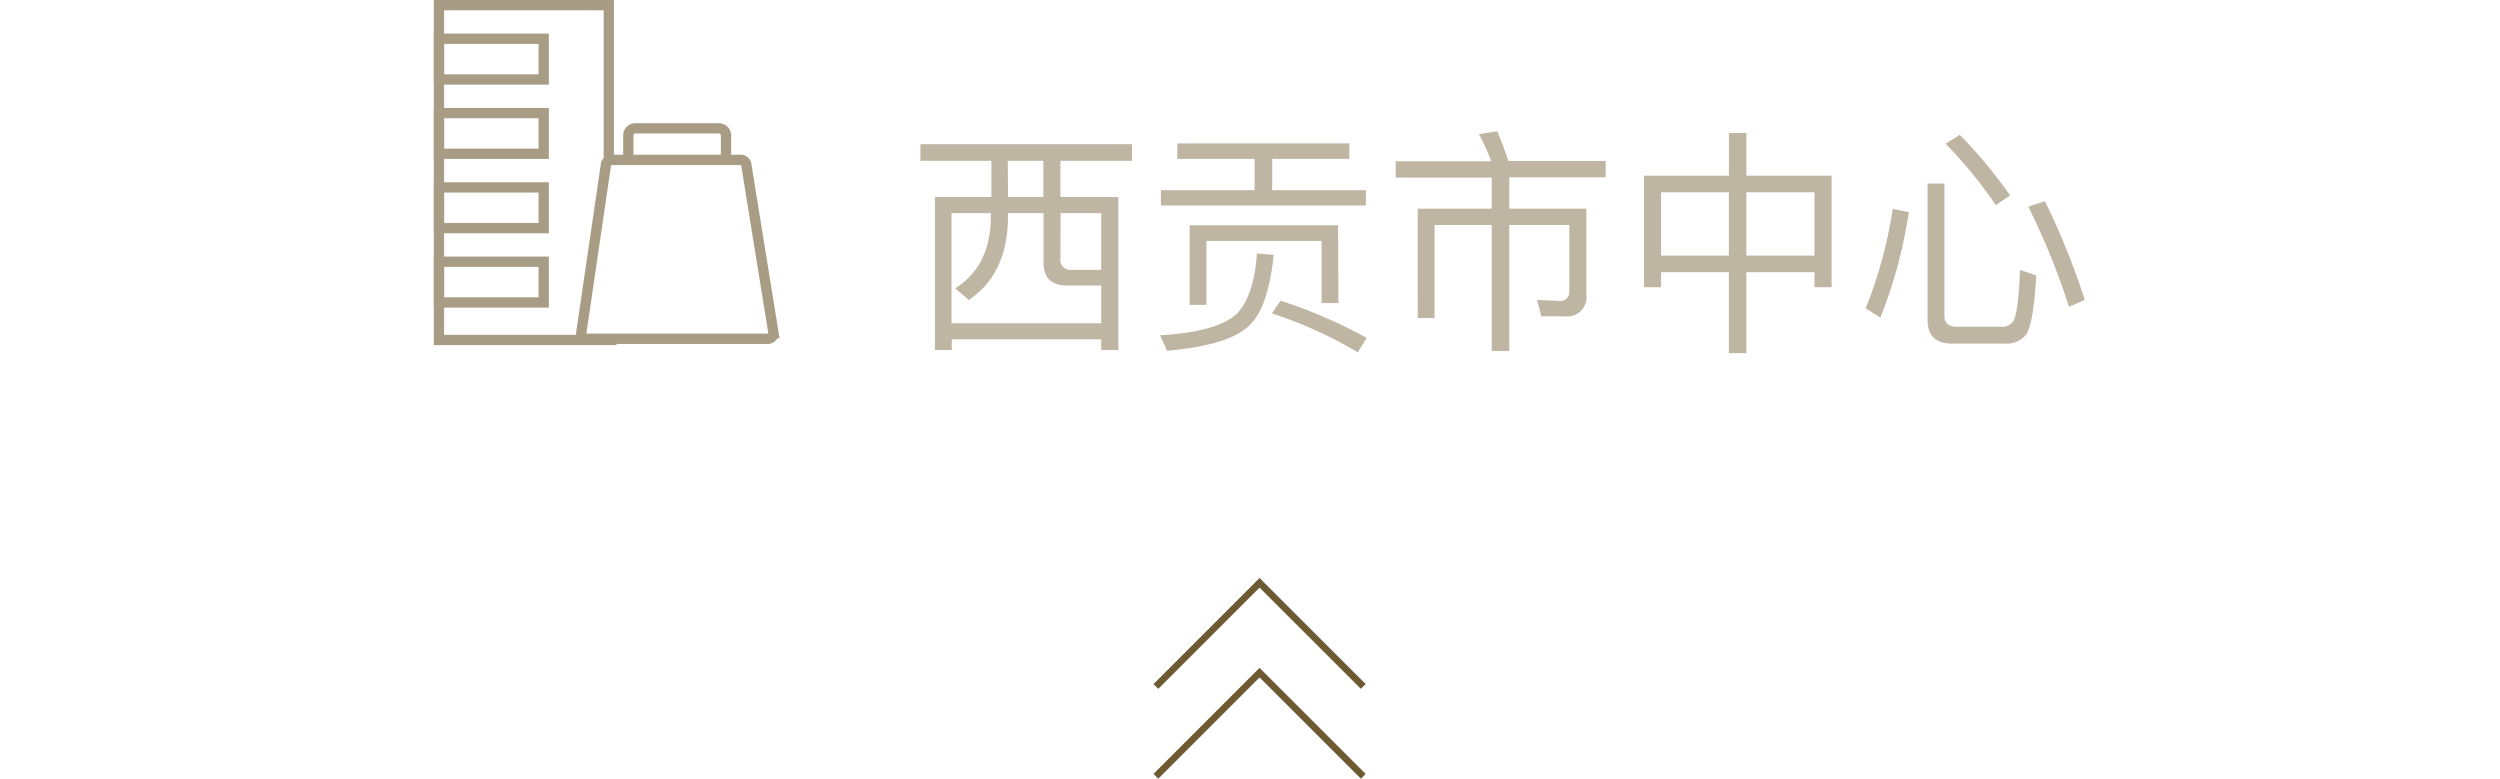 <svg xmlns="http://www.w3.org/2000/svg" viewBox="0 0 369 114.94"><defs><style>.cls-1,.cls-5,.cls-6{fill:none;}.cls-2{opacity:0.45;}.cls-3{fill:#6e5a32;}.cls-4{opacity:0.6;}.cls-5,.cls-6{stroke:#6e5a32;stroke-miterlimit:10;}.cls-5{stroke-width:1.52px;}</style></defs><g id="Layer_2" data-name="Layer 2"><g id="Layer_8" data-name="Layer 8"><g id="town_active"><rect class="cls-1" y="1.3" width="369" height="113.5"/><g class="cls-2"><path class="cls-3" d="M167.09,21.28v2.45H156.52v5.35h8.54V51.66h-2.52V50.09H140.48v1.57H138V29.08h8.33V23.73H135.86V21.28Zm-4.55,26.43V42.14h-5.08c-2.31,0-3.43-1.15-3.43-3.43V31.46h-5.25v.7c-.07,5.54-2,9.56-5.78,12.12l-2-1.72q5.15-3.26,5.25-10.4v-.7h-5.81V47.71ZM148.78,29.08H154V23.73h-5.25Zm7.74,9.1a1.44,1.44,0,0,0,1.6,1.65h4.42V31.46h-6Z"/><path class="cls-3" d="M188,37.62c-.53,5-1.62,8.34-3.3,10.09-1.82,2.13-6,3.5-12.46,4.06l-1-2.28c5.74-.35,9.52-1.43,11.38-3.25,1.64-1.75,2.62-4.7,2.9-8.83Zm11.16-16.45v2.28H187.77v4.62H201.6v2.27H171.35V28.07h13.83V23.45H173.77V21.17Zm-1.61,23.56h-2.48V35.56h-17V45h-2.48V33.25h21.91Zm4.17,5.15L200.41,52a62.09,62.09,0,0,0-12.68-5.74L189,44.38A73.83,73.83,0,0,1,201.74,49.88Z"/><path class="cls-3" d="M220.11,23.8a35.05,35.05,0,0,0-1.82-4l2.69-.42c.56,1.3,1.12,2.77,1.68,4.38H237v2.41H222.77V30.8h11.38V43.51A2.83,2.83,0,0,1,231,46.69h-3.5l-.63-2.41,3.33.14A1.3,1.3,0,0,0,231.63,43V33.21h-8.86V51.8h-2.59V33.21h-8.44V46.94h-2.48V30.8h10.92V26.21H206V23.8Z"/><path class="cls-3" d="M257.77,19.63v6.3h12.57V42.39h-2.52V40.18H257.77V52.12h-2.59V40.18h-10v2.21h-2.52V25.93h12.53v-6.3Zm-2.59,18.1V28.38h-10v9.35Zm12.64,0V28.38H257.77v9.35Z"/><path class="cls-3" d="M281.74,31.32a69.18,69.18,0,0,1-4.2,15.55l-2.17-1.37a65.49,65.49,0,0,0,4-14.67Zm6.41,19.4c-2.45,0-3.64-1.19-3.64-3.54V27.09H287V46.66c0,1.05.63,1.57,1.89,1.57h6.58a1.85,1.85,0,0,0,1.78-1c.42-.84.74-3.29.91-7.39l2.39.81c-.28,4.79-.77,7.7-1.51,8.75A3.7,3.7,0,0,1,296,50.72Zm8.54-21.88-2.1,1.43a67.49,67.49,0,0,0-7.42-9.06l2.1-1.3A71.28,71.28,0,0,1,296.69,28.84Zm11,15.44-2.31,1a104.21,104.21,0,0,0-6-14.78l2.45-.8A110.09,110.09,0,0,1,307.72,44.28Z"/></g><g class="cls-4"><polyline class="cls-5" points="90.99 50.18 64.79 50.18 64.79 0.76 89.86 0.76 89.86 23.62"/><rect class="cls-5" x="64.79" y="16.69" width="15.46" height="6.01"/><rect class="cls-5" x="64.79" y="27.66" width="15.46" height="6.01"/><rect class="cls-5" x="64.79" y="38.63" width="15.46" height="6.01"/><rect class="cls-5" x="64.79" y="5.72" width="15.46" height="6.01"/><path class="cls-5" d="M113.39,50H86.62a.83.83,0,0,1-.83-.83l3.63-24.74a.83.83,0,0,1,.82-.83h19.1a.83.83,0,0,1,.83.83l4,24.74A.83.83,0,0,1,113.39,50Z"/><path class="cls-5" d="M107.16,23.62V20a1.07,1.07,0,0,0-1.06-1.06H93.8A1.06,1.06,0,0,0,92.74,20v3.64"/></g><polyline class="cls-6" points="170.61 101.32 185.91 86.02 201.22 101.32"/><polyline class="cls-6" points="170.61 114.58 185.91 99.28 201.22 114.58"/></g></g></g></svg>